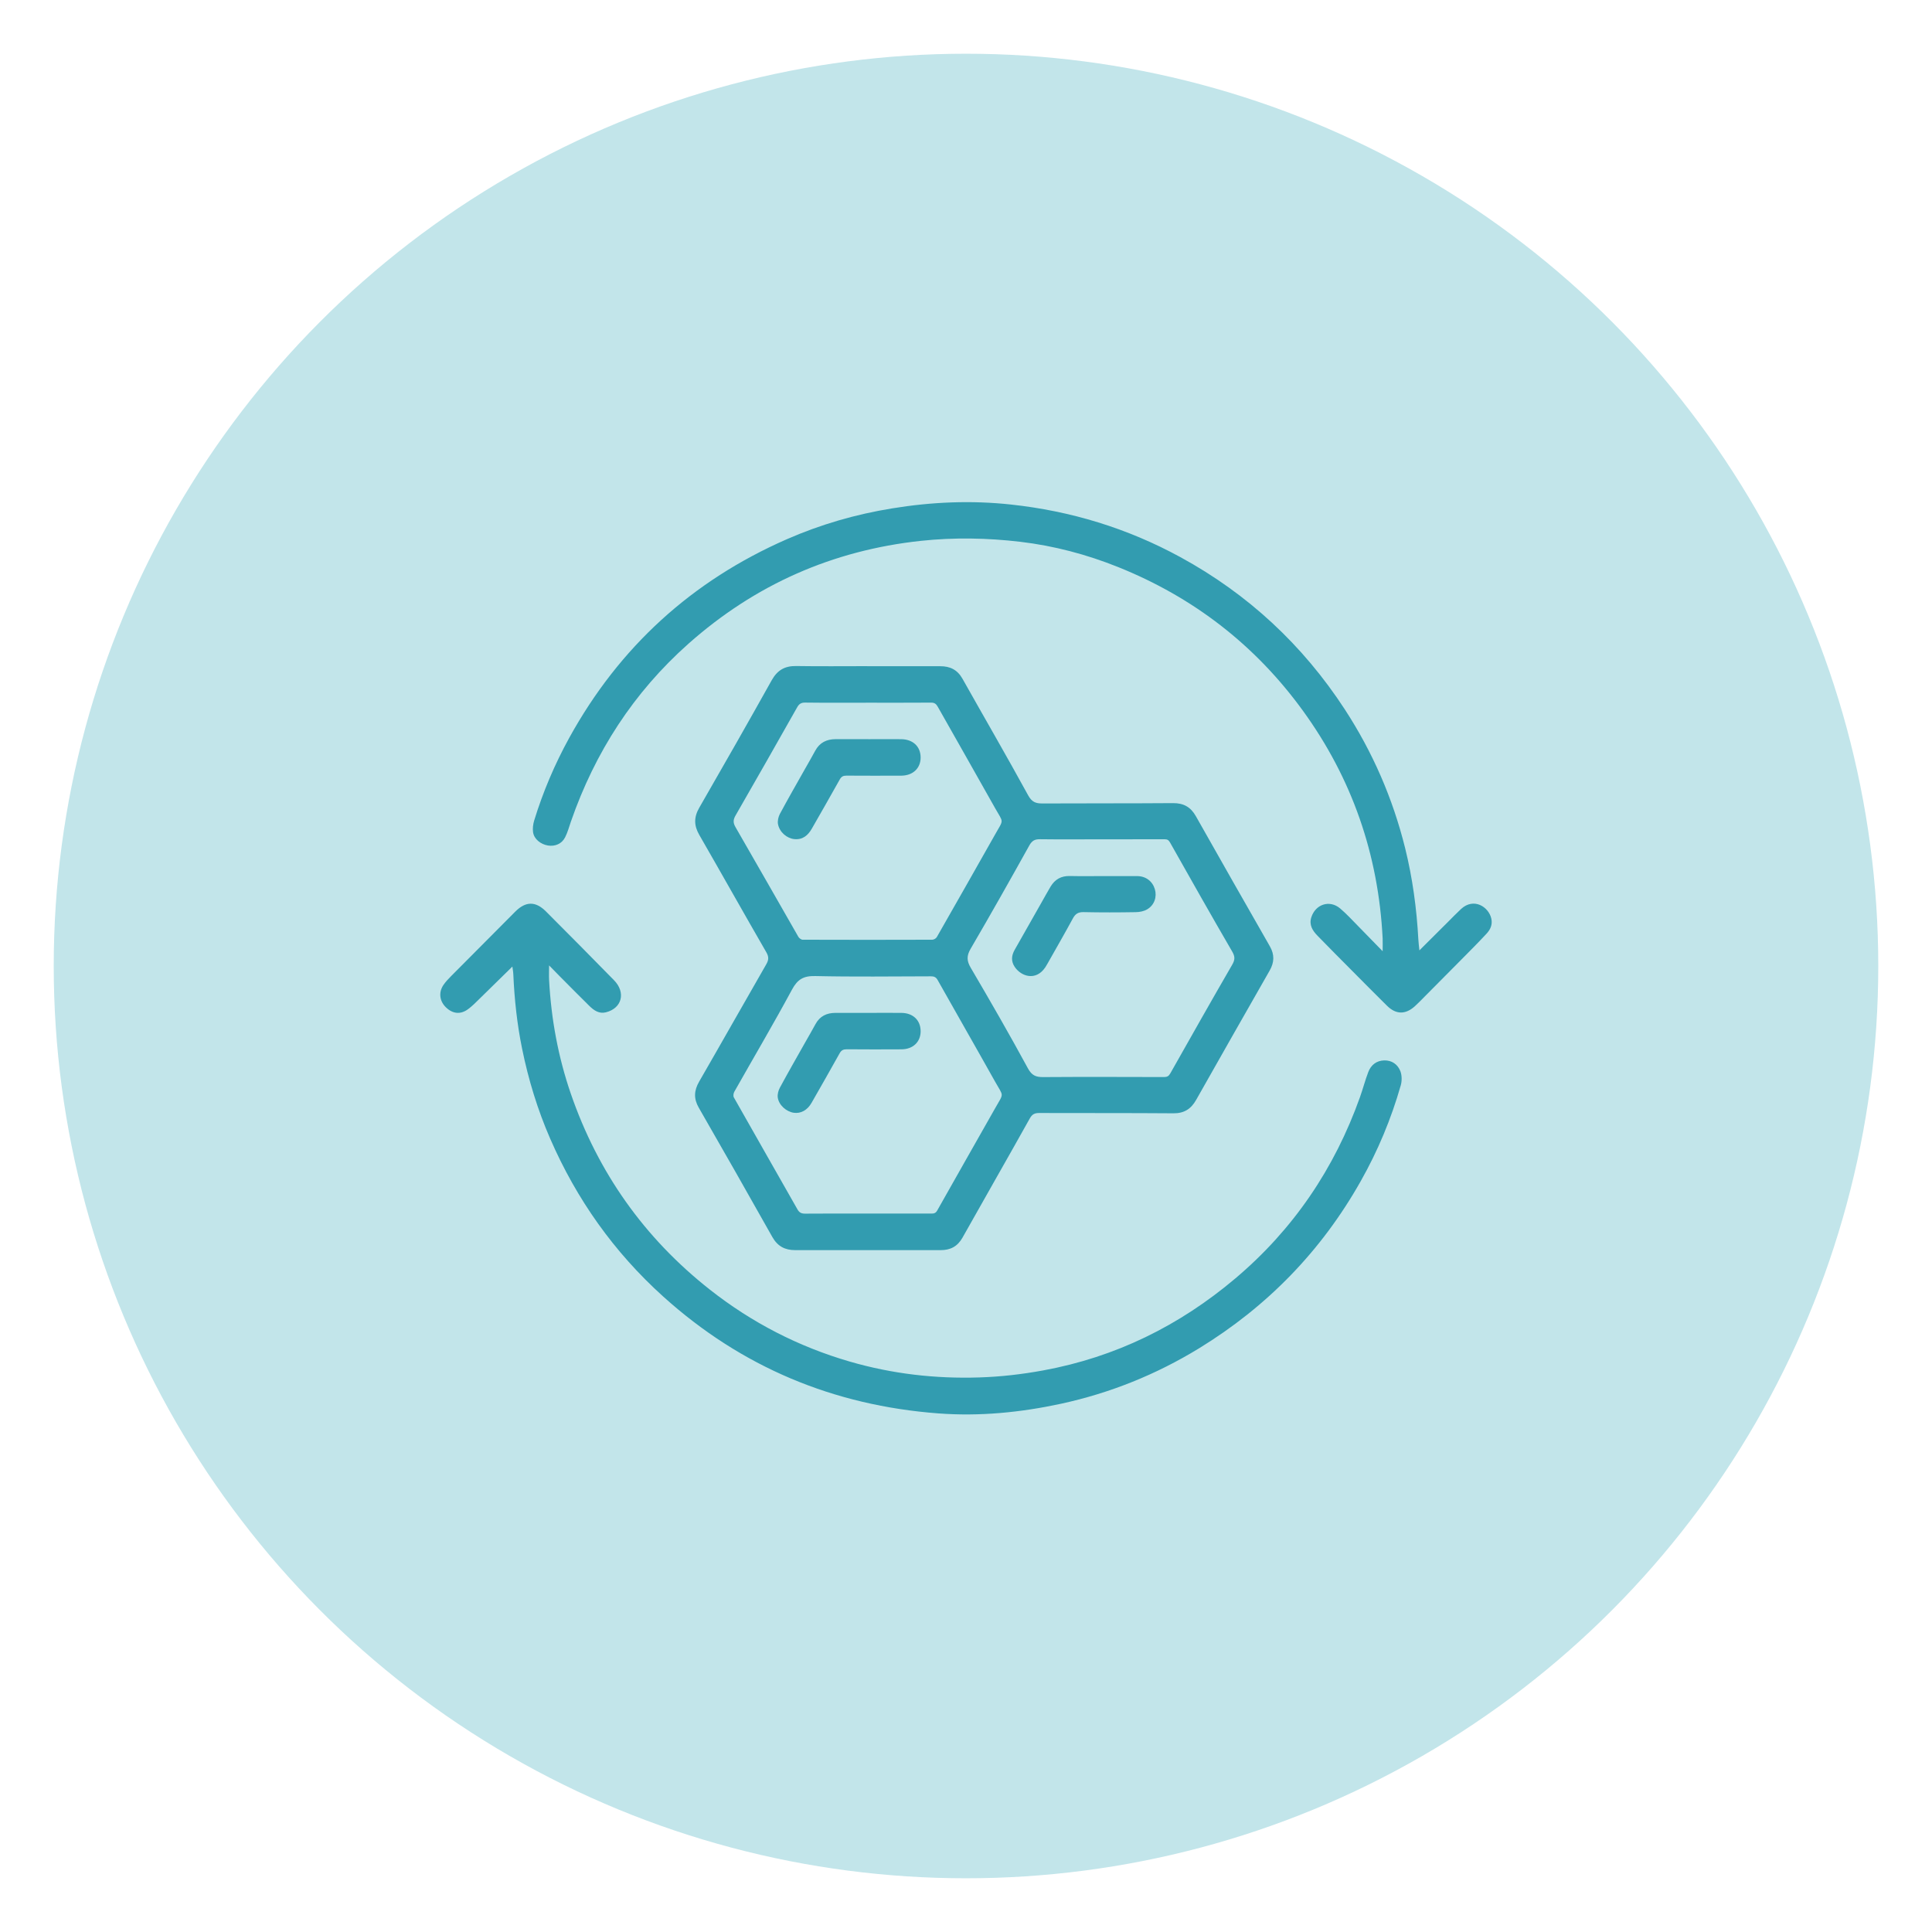 <svg viewBox="0 0 511 511" xmlns:xlink="http://www.w3.org/1999/xlink" version="1.1" xmlns="http://www.w3.org/2000/svg" id="Capa_1">
  
  <defs>
    <style>
      .st0 {
        fill: #329cb0;
      }

      .st1 {
        fill: none;
      }

      .st2 {
        fill: #c2e5ea;
      }

      .st3 {
        clip-path: url(#clippath);
      }
    </style>
    <clipPath id="clippath">
      <rect height="241.29" width="278.1" y="132.81" x="116.45" class="st1"></rect>
    </clipPath>
  </defs>
  <circle r="241.29" cy="255.5" cx="255.5" class="st2"></circle>
  <g class="st3">
    <g>
      <path d="M229.38,176.21c6.43,0,12.87.02,19.3,0,2.63-.01,4.56.95,5.9,3.33,5.78,10.28,11.7,20.48,17.36,30.82.98,1.78,2.01,2.16,3.77,2.15,11.51-.06,23.02,0,34.53-.09,2.81-.02,4.69,1.03,6.05,3.44,6.49,11.49,13.01,22.96,19.57,34.41,1.27,2.21,1.21,4.25-.05,6.45-6.51,11.38-12.98,22.79-19.44,34.2-1.34,2.38-3.17,3.57-6.01,3.54-11.83-.09-23.66-.04-35.48-.08-1.19,0-1.86.29-2.5,1.43-5.88,10.54-11.9,21.01-17.8,31.53-1.32,2.34-3.21,3.32-5.78,3.31-12.83,0-25.66-.02-38.48,0-2.73,0-4.66-1.03-6.05-3.49-6.42-11.43-12.92-22.82-19.45-34.19-1.38-2.4-1.26-4.53.1-6.89,5.95-10.31,11.8-20.69,17.74-31.01.67-1.16.74-1.98.02-3.22-5.96-10.31-11.77-20.7-17.72-31.02-1.44-2.5-1.45-4.7,0-7.21,6.45-11.19,12.84-22.4,19.14-33.68,1.49-2.67,3.46-3.83,6.47-3.78,6.27.1,12.55.03,18.82.03h0ZM291.15,221.99c-5.35,0-10.71.05-16.06-.02-1.38-.02-2.13.36-2.85,1.66-5.09,9.15-10.23,18.26-15.51,27.3-1.1,1.89-1.06,3.21.04,5.07,5.16,8.78,10.24,17.61,15.1,26.56,1.04,1.91,2.12,2.33,4.03,2.32,10.67-.07,21.34-.04,32.01-.01.78,0,1.22-.25,1.61-.94,5.43-9.6,10.84-19.2,16.37-28.74.78-1.35.8-2.17,0-3.54-5.56-9.56-11-19.2-16.44-28.84-.35-.62-.71-.83-1.39-.83-5.64.02-11.27.01-16.9.01h0ZM229.48,185.86c-5.51,0-11.03.04-16.54-.03-1.09-.01-1.62.39-2.12,1.29-5.38,9.53-10.79,19.04-16.25,28.53-.66,1.14-.72,1.94-.03,3.13,5.58,9.64,11.07,19.34,16.62,29,.21.36.75.77,1.14.77,11.43.04,22.85.04,34.28,0,.41,0,1-.34,1.2-.7,5.17-9.05,10.32-18.11,15.44-27.18,2.32-4.11,2.23-2.9-.05-6.97-5.02-8.95-10.11-17.86-15.15-26.79-.42-.75-.87-1.08-1.77-1.07-5.59.04-11.19.02-16.78.02h0ZM229.4,320.98h16.9c.65,0,1.16-.05,1.57-.78,5.09-9.05,10.24-18.06,15.35-27.1,2.35-4.15,2.26-2.93,0-6.97-5.03-8.99-10.16-17.92-15.21-26.9-.44-.79-.96-1.01-1.81-1-10.18.02-20.38.16-30.56-.07-3.08-.07-4.68.83-6.16,3.58-4.91,9.1-10.17,18.01-15.26,27.02-.23.41-.33,1.14-.12,1.5,5.58,9.88,11.22,19.72,16.81,29.59.5.89,1.07,1.16,2.07,1.15,5.47-.05,10.95-.02,16.42-.02h0Z" class="st0"></path>
      <path d="M135.54,255.63c-2.94,2.88-5.81,5.72-8.71,8.54-.97.95-1.93,1.94-3.02,2.74-2,1.48-4.07,1.26-5.86-.47-1.69-1.64-2-3.93-.68-5.9.6-.89,1.37-1.68,2.12-2.44,5.62-5.67,11.24-11.32,16.88-16.97,2.76-2.77,5.37-2.82,8.12-.07,6.03,6.04,12.05,12.1,18.02,18.21,3.18,3.25,2.09,7.42-2.16,8.48-1.8.45-3.17-.51-4.37-1.69-2.69-2.64-5.33-5.33-7.99-8-.81-.82-1.62-1.65-2.66-2.72,0,1.5-.06,2.67,0,3.85.55,10.29,2.39,20.34,5.74,30.07,7.2,20.9,19.47,38.2,36.79,51.84,11.1,8.74,23.43,15.08,36.97,19.02,11.21,3.26,22.69,4.58,34.33,4.2,5.66-.18,11.28-.83,16.89-1.86,19.11-3.51,35.94-11.79,50.76-24.3,15.34-12.95,26.25-29.04,33-47.99.78-2.19,1.36-4.45,2.19-6.62.71-1.87,2.16-3.02,4.19-3.08,2.04-.06,3.61,1.05,4.31,2.88.41,1.11.42,2.57.09,3.72-2.53,8.87-6.06,17.33-10.6,25.36-10.42,18.47-24.74,33.16-42.75,44.19-11.34,6.94-23.54,11.85-36.51,14.66-10.7,2.31-21.53,3.38-32.5,2.55-27.69-2.1-52.02-12.23-72.73-30.92-12.98-11.71-22.89-25.67-29.88-41.74-3.34-7.67-5.77-15.64-7.44-23.85-1.32-6.47-2.02-13.01-2.31-19.61-.03-.71-.17-1.42-.25-2.07h0Z" class="st0"></path>
      <path d="M375.43,251.36c2.61-2.6,5.1-5.08,7.59-7.56,1.14-1.13,2.24-2.29,3.42-3.38,3.38-3.12,7.33-.55,8.01,2.57.35,1.6-.28,2.89-1.27,3.96-2.15,2.32-4.39,4.56-6.62,6.81-3.72,3.77-7.45,7.51-11.18,11.27-.37.37-.74.73-1.13,1.08-2.5,2.28-5.01,2.26-7.41-.11-3.08-3.04-6.12-6.12-9.17-9.19-3.08-3.1-6.17-6.19-9.21-9.33-1.29-1.33-2.27-2.83-1.63-4.85,1.11-3.48,4.84-4.7,7.61-2.37,1.74,1.47,3.28,3.17,4.89,4.8,2.05,2.08,4.08,4.18,6.37,6.53,0-1.38.04-2.39,0-3.4-1.12-22.18-8.09-42.31-21.11-60.24-12.61-17.37-28.97-29.98-48.83-37.96-8.34-3.35-17-5.64-25.89-6.69-8.74-1.03-17.53-1.19-26.32-.25-23.35,2.51-43.85,11.58-61.44,27.19-14.51,12.88-24.73,28.69-31.1,47.04-.48,1.4-.87,2.85-1.53,4.16-.87,1.74-2.66,2.49-4.54,2.19-1.97-.32-3.69-1.72-3.95-3.52-.14-.99,0-2.1.29-3.07,2.34-7.62,5.44-14.91,9.28-21.89,13.27-24.08,32.5-41.56,57.57-52.54,8.93-3.91,18.23-6.59,27.84-8.15,10.42-1.7,20.87-2.16,31.39-1.02,15.87,1.71,30.84,6.27,44.87,13.93,17.84,9.74,32.32,23.18,43.46,40.25,7.37,11.31,12.68,23.52,15.95,36.67,1.97,7.95,3.06,16,3.5,24.15.05.92.17,1.84.28,2.92h0Z" class="st0"></path>
      <path d="M291.81,231.72c2.99,0,5.99-.02,8.99,0,2.27.02,4.03,1.37,4.65,3.46.6,2.02-.11,4.2-2.02,5.33-.87.52-2.03.74-3.06.75-4.59.08-9.19.09-13.78-.01-1.38-.03-2.15.43-2.8,1.63-2.2,4.05-4.5,8.04-6.77,12.06-.18.31-.36.63-.56.93-2.54,3.73-6.41,2.34-8.06-.11-1.02-1.51-.89-3.01-.03-4.53,2.33-4.12,4.67-8.23,7-12.34.83-1.46,1.64-2.94,2.5-4.39,1.15-1.91,2.8-2.85,5.07-2.8,2.96.07,5.91.02,8.87.02h0s0,0,0,0Z" class="st0"></path>
      <path d="M229.64,195.51c2.91,0,5.83-.03,8.75,0,3.12.05,5.1,1.96,5.11,4.84,0,2.85-2.04,4.79-5.13,4.81-4.83.02-9.66.02-14.49-.01-.86,0-1.34.24-1.78,1.03-2.41,4.34-4.9,8.64-7.36,12.96-1.02,1.8-2.42,3.01-4.62,2.8-2-.19-3.92-1.82-4.34-3.93-.17-.85.08-1.94.49-2.73,2.14-3.99,4.4-7.92,6.62-11.86.9-1.61,1.85-3.19,2.71-4.82,1.17-2.19,3.03-3.09,5.41-3.1,2.88,0,5.75,0,8.62,0Z" class="st0"></path>
      <path d="M229.56,267.9c2.96,0,5.91-.03,8.87,0,3.1.04,5.07,1.97,5.07,4.87,0,2.81-2.02,4.75-5.05,4.77-4.84.03-9.67.03-14.5-.01-.9,0-1.42.24-1.88,1.07-2.43,4.39-4.93,8.72-7.41,13.08-1.1,1.94-2.83,2.91-4.71,2.64-1.99-.29-3.97-2.04-4.24-4.05-.11-.84.16-1.86.58-2.62,2.15-3.98,4.41-7.92,6.63-11.86.93-1.64,1.88-3.27,2.78-4.93,1.14-2.1,2.96-2.95,5.24-2.96,2.88,0,5.75,0,8.63,0h0Z" class="st0"></path>
    </g>
  </g>
</svg>